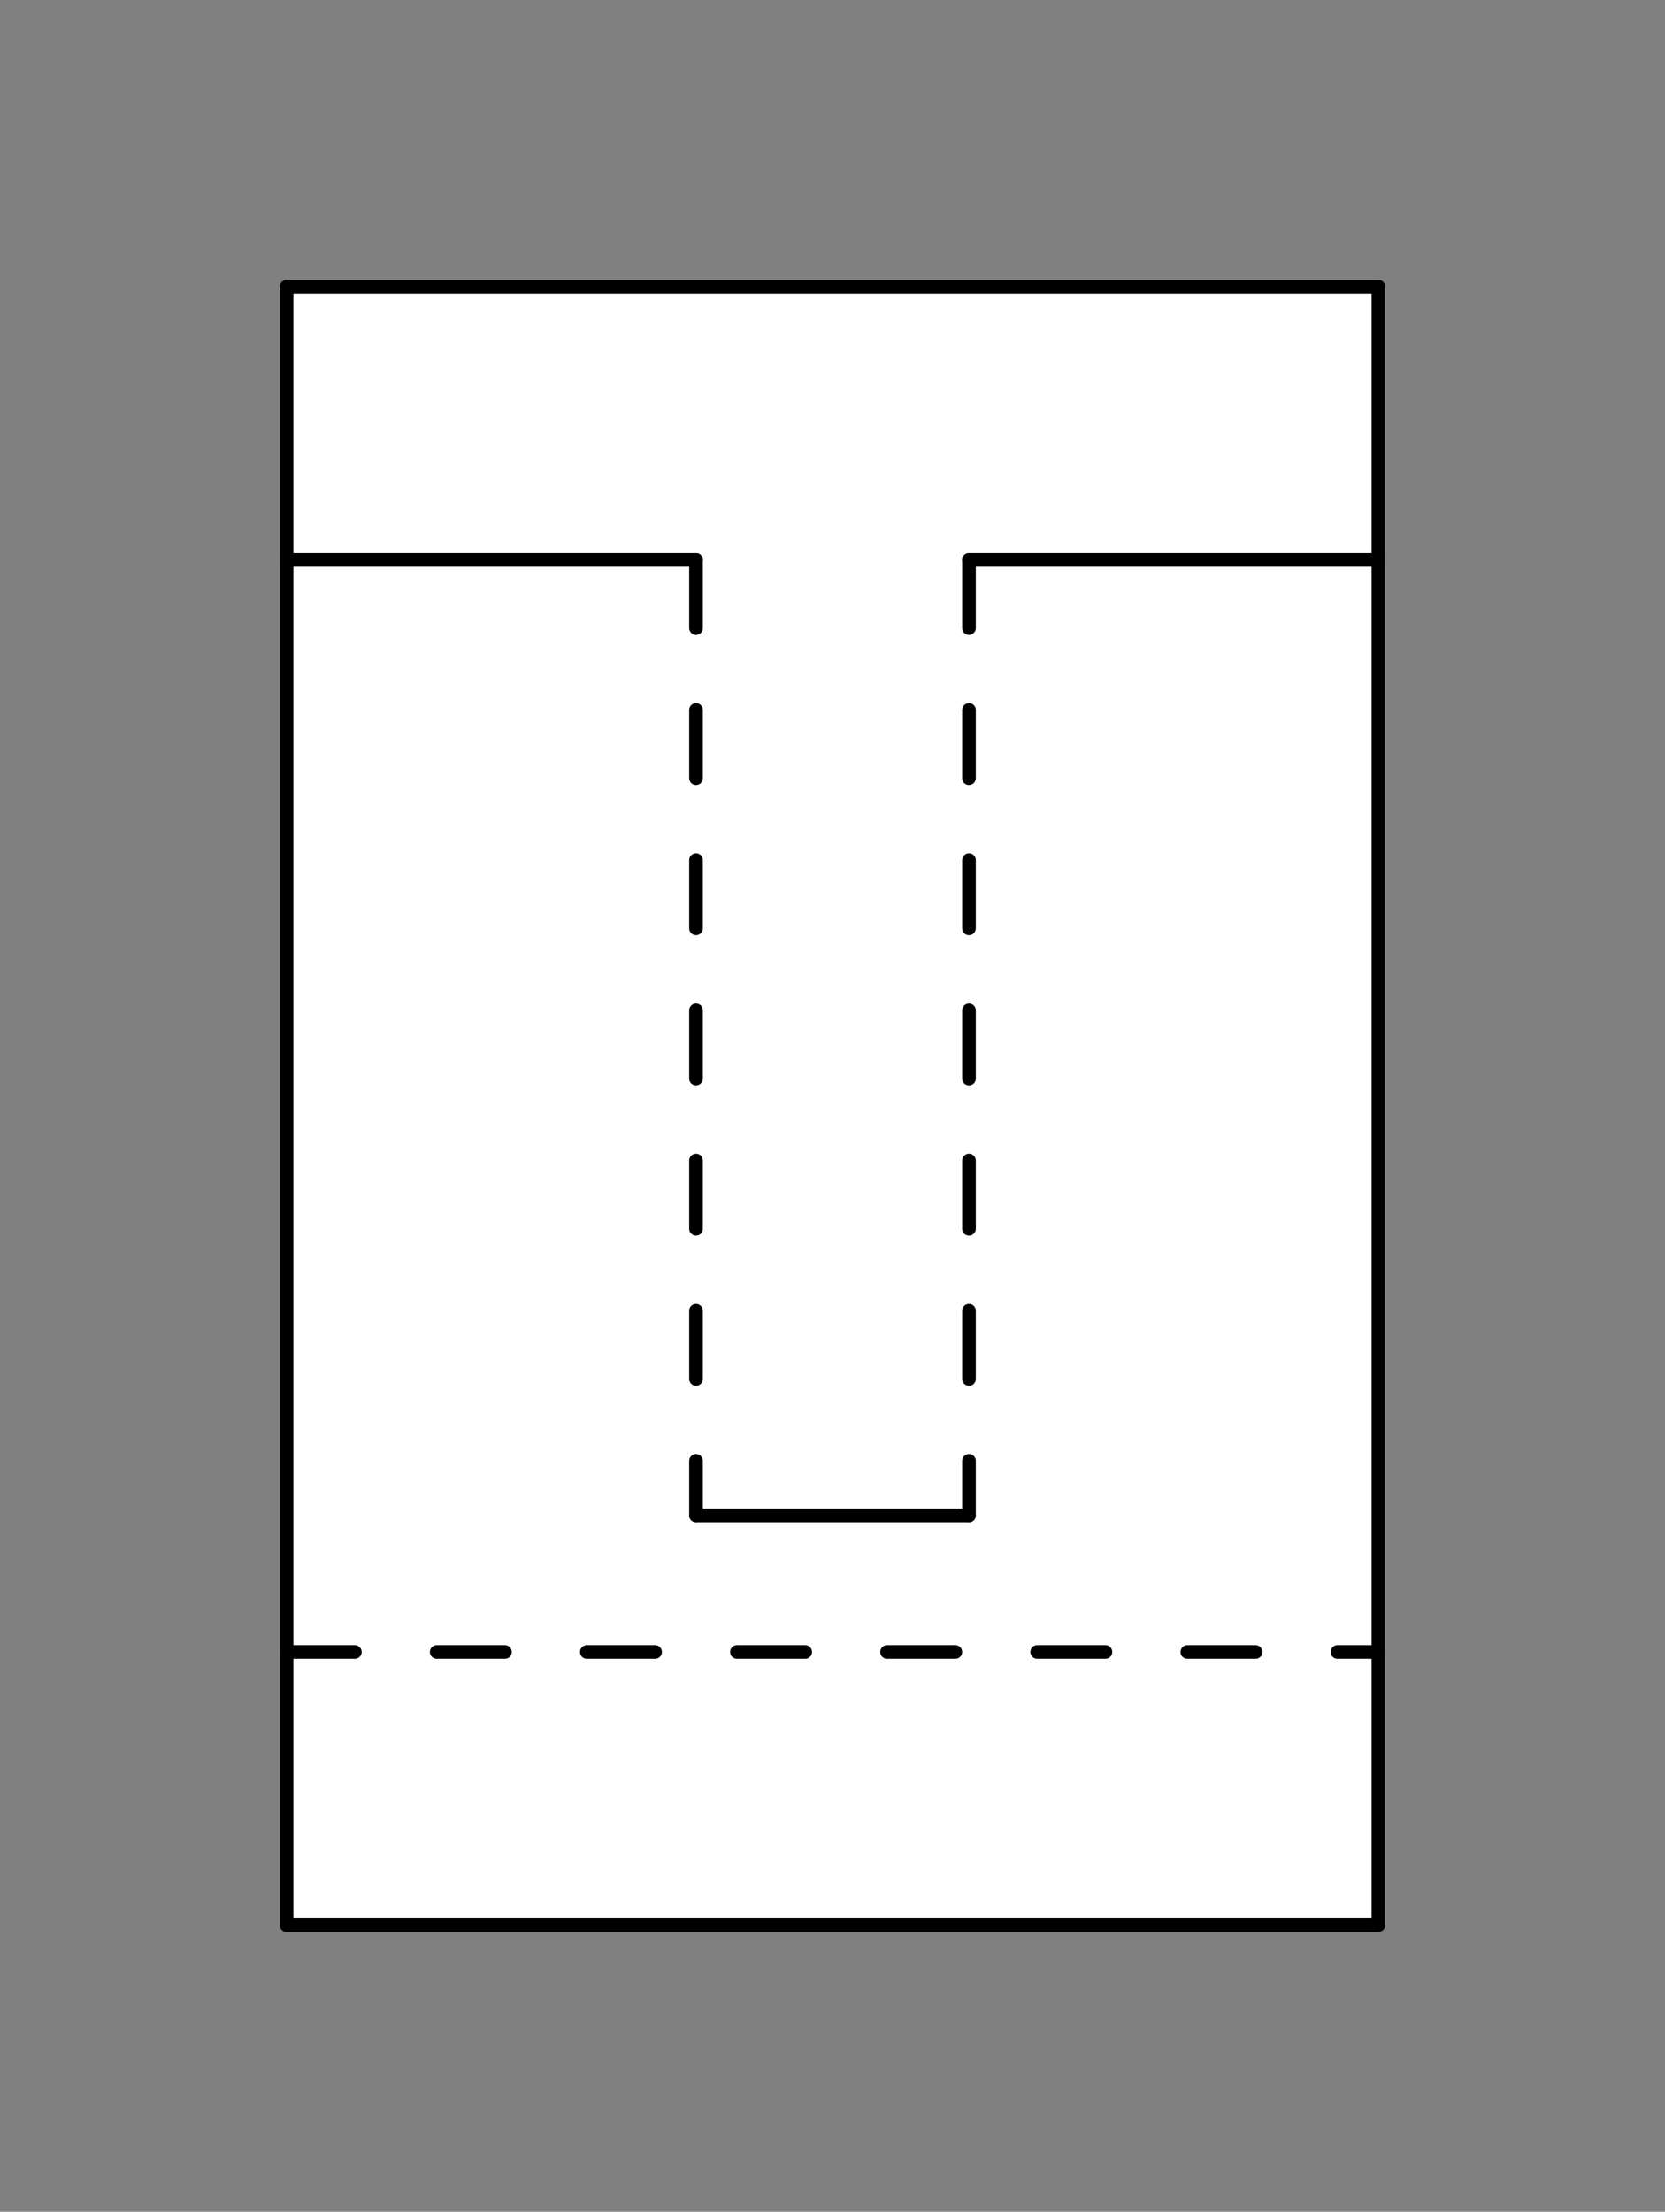 <svg xmlns="http://www.w3.org/2000/svg" viewBox="-10 -10 61 81" fill="#fff" fill-rule="evenodd" stroke="#000" stroke-linecap="round" stroke-linejoin="round"><rect x="-10" y="-10" width="61" height="81" fill="#808080" stroke="none"/><use href="#A" x=".5" y=".5"/><symbol id="A" overflow="visible"><g stroke-width=".5"><path d="M0 0h40v60H0z"/><g fill="none"><path d="M0 10h15m25 0H25"/><path d="M15 10v35m10-35v35" stroke-dasharray="2.5 3"/><path d="M15 45h10"/><path d="M0 50h40" stroke-dasharray="2.5 3"/></g></g></symbol></svg>